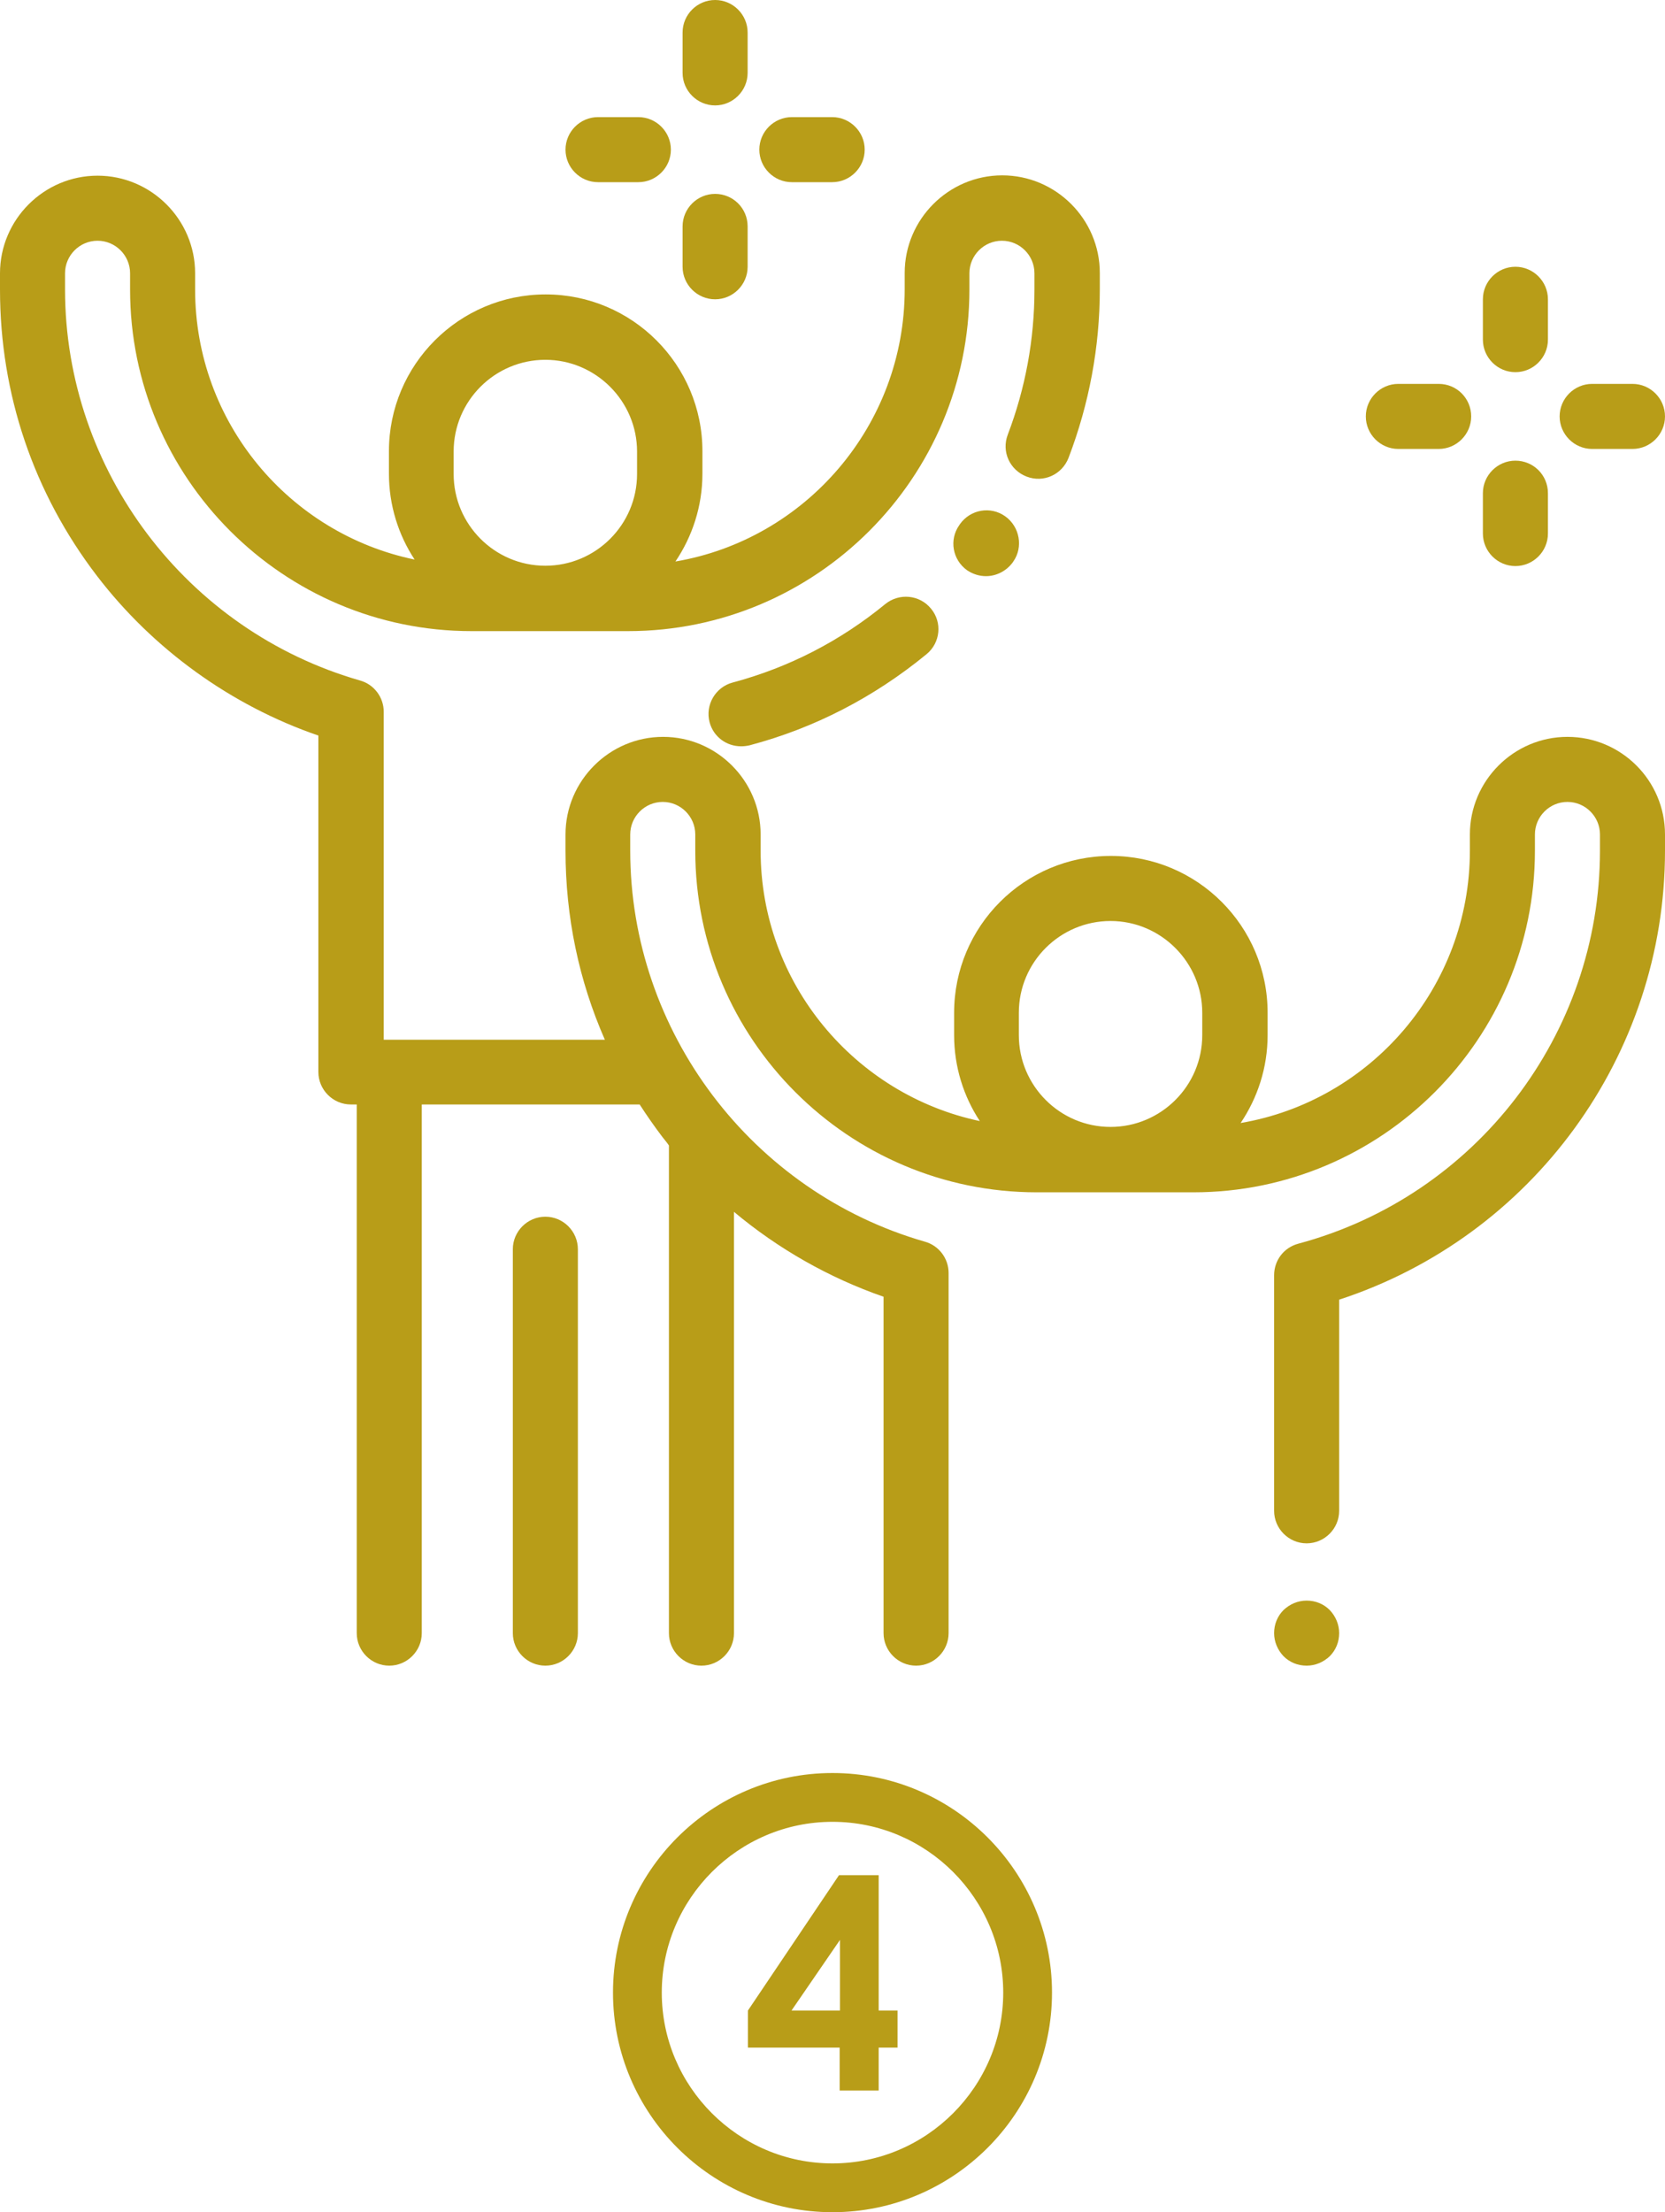 <svg xmlns="http://www.w3.org/2000/svg" xmlns:xlink="http://www.w3.org/1999/xlink" id="Capa_1" x="0px" y="0px" viewBox="0 0 512 680" style="enable-background:new 0 0 512 680;" xml:space="preserve">
<style type="text/css">
	.st0{fill:#B89D18;}
</style>
<g>
	<g>
		<g>
			<path class="st0" d="M309.1,158.7c-4.5-3.2-10.7-2.1-13.9,2.4l-0.2,0.3c-3.2,4.5-2.1,10.7,2.4,13.9c1.8,1.2,3.8,1.8,5.8,1.8     c3.1,0,6.2-1.5,8.2-4.2l0.2-0.3C314.7,168.2,313.6,161.9,309.1,158.7z"></path>
		</g>
	</g>
	<g>
		<g>
			<path class="st0" d="M286.3,187.1c-3.5-4.3-9.8-4.9-14.1-1.4c-13.9,11.4-29.7,19.5-46.9,24.1c-5.3,1.4-8.5,6.9-7.1,12.2     c1.2,4.5,5.2,7.4,9.7,7.4c0.9,0,1.7-0.1,2.6-0.3c20-5.3,38.3-14.8,54.4-28C289.2,197.6,289.8,191.3,286.3,187.1z"></path>
		</g>
	</g>
	<g>
		<g>
			<path class="st0" d="M482,226.5c-16.5,0-30,13.5-30,30v5c0,41.9-30.5,76.9-70.5,83.7c5.2-7.7,8.3-17,8.3-27v-6.9     c0-26.6-21.6-48.2-48.2-48.2s-48.2,21.6-48.2,48.2v6.9c0,9.7,2.9,18.8,7.9,26.4c-38.4-8.1-67.4-42.3-67.4-83.1v-5     c0-16.5-13.5-30-30-30s-30,13.5-30,30v5c0,20.3,4.1,39.9,12.1,58.1h-66.2H118V218.8c0-4.5-3-8.4-7.2-9.6     C57.3,193.9,20,144.5,20,89v-5c0-5.5,4.5-10,10-10s10,4.5,10,10v5c0,57.9,47.1,105,105,105h48.1c57.9,0,105-47.1,105-105v-5     c0-5.5,4.5-10,10-10s10,4.5,10,10v5c0,15.4-2.8,30.4-8.2,44.6c-2,5.2,0.6,10.9,5.8,12.9c5.2,2,10.9-0.6,12.9-5.8     c6.3-16.5,9.6-34,9.6-51.8v-5c0-16.5-13.5-30-30-30s-30,13.5-30,30v5c0,41.9-30.5,76.9-70.5,83.7c5.2-7.7,8.3-17,8.3-27v-6.9     c0-26.6-21.6-48.2-48.2-48.2s-48.2,21.6-48.2,48.2v6.9c0,9.7,2.9,18.8,7.9,26.4C88.9,164,60,129.8,60,89v-5c0-16.5-13.5-30-30-30     S0,67.5,0,84v5c0,32.1,10.3,62.5,29.8,88c17.3,22.6,41.3,39.9,68.1,49.1v103.4c0,5.5,4.5,10,10,10h1.8V502c0,5.5,4.5,10,10,10     s10-4.5,10-10V339.5h67c2.2,3.4,4.5,6.7,7,10c0.7,0.9,1.4,1.7,2,2.6V502c0,5.5,4.5,10,10,10s10-4.5,10-10V372.5     c13.6,11.4,29.3,20.3,46,26.1V502c0,5.5,4.5,10,10,10s10-4.5,10-10V391.3c0-4.5-3-8.4-7.2-9.6c-53.4-15.3-90.7-64.7-90.7-120.2     v-5c0-5.5,4.5-10,10-10s10,4.5,10,10v5c0,57.9,47.1,105,105,105H367c57.9,0,105-47.1,105-105v-5c0-5.5,4.5-10,10-10s10,4.5,10,10     v5c0,56.5-38.2,106.2-92.8,120.8c-4.4,1.2-7.4,5.1-7.4,9.7v72.4c0,5.5,4.5,10,10,10s10-4.5,10-10v-64.9     c59.4-19.4,100.2-75,100.2-138v-5C512,239.9,498.5,226.5,482,226.5z M139.5,138.8c0-15.6,12.7-28.2,28.2-28.2     s28.2,12.7,28.2,28.2v6.9c0,15.6-12.7,28.2-28.2,28.2c-15.6,0-28.2-12.7-28.2-28.2V138.8z M369.7,318.2     c0,15.6-12.7,28.2-28.2,28.2c-15.6,0-28.2-12.7-28.2-28.2v-6.9c0-15.6,12.7-28.2,28.2-28.2s28.2,12.7,28.2,28.2V318.2z"></path>
		</g>
	</g>
	<g>
		<g>
			<path class="st0" d="M408.9,494.9c-1.9-1.9-4.4-2.9-7.1-2.9s-5.2,1.1-7.1,2.9c-1.9,1.9-2.9,4.4-2.9,7.1s1.1,5.2,2.9,7.1     c1.9,1.9,4.4,2.9,7.1,2.9s5.2-1.1,7.1-2.9c1.9-1.9,2.9-4.4,2.9-7.1S410.7,496.8,408.9,494.9z"></path>
		</g>
	</g>
	<g>
		<g>
			<path class="st0" d="M167.7,374c-5.5,0-10,4.5-10,10v118c0,5.5,4.5,10,10,10s10-4.5,10-10V384C177.7,378.5,173.2,374,167.7,374z"></path>
		</g>
	</g>
	<g>
		<g>
			<path class="st0" d="M466,82c-5.5,0-10,4.5-10,10v12.4c0,5.5,4.5,10,10,10s10-4.5,10-10V92C476,86.5,471.5,82,466,82z"></path>
		</g>
	</g>
	<g>
		<g>
			<path class="st0" d="M466,141.6c-5.5,0-10,4.5-10,10V164c0,5.5,4.5,10,10,10s10-4.5,10-10v-12.4C476,146,471.5,141.6,466,141.6z"></path>
		</g>
	</g>
	<g>
		<g>
			<path class="st0" d="M502,118h-12.4c-5.5,0-10,4.5-10,10s4.5,10,10,10H502c5.5,0,10-4.5,10-10S507.5,118,502,118z"></path>
		</g>
	</g>
	<g>
		<g>
			<path class="st0" d="M442.4,118H430c-5.5,0-10,4.5-10,10s4.5,10,10,10h12.4c5.5,0,10-4.5,10-10S448,118,442.4,118z"></path>
		</g>
	</g>
	<g>
		<g>
			<path class="st0" d="M219.9,0c-5.5,0-10,4.5-10,10v12.4c0,5.5,4.5,10,10,10s10-4.5,10-10V10C229.9,4.5,225.4,0,219.9,0z"></path>
		</g>
	</g>
	<g>
		<g>
			<path class="st0" d="M219.9,59.6c-5.5,0-10,4.5-10,10V82c0,5.5,4.5,10,10,10s10-4.5,10-10V69.6C229.9,64,225.4,59.6,219.9,59.6z"></path>
		</g>
	</g>
	<g>
		<g>
			<path class="st0" d="M255.9,36h-12.4c-5.5,0-10,4.5-10,10s4.5,10,10,10h12.4c5.5,0,10-4.5,10-10S261.4,36,255.9,36z"></path>
		</g>
	</g>
	<g>
		<g>
			<path class="st0" d="M196.3,36h-12.4c-5.5,0-10,4.5-10,10s4.5,10,10,10h12.4c5.5,0,10-4.5,10-10S201.8,36,196.3,36z"></path>
		</g>
	</g>
</g>
<g>
	<g>
		<path class="st0" d="M258,576.4h12.2V618h5.8v11.4h-5.8v13.2h-12v-13.2H230V618L258,576.4z M258.3,618v-21.7L243.4,618H258.3z"></path>
	</g>
	<g>
		<path class="st0" d="M256,680c-37.2,0-67.5-30.3-67.5-67.5S218.8,545,256,545s67.5,30.3,67.5,67.5S293.2,680,256,680z M256,560    c-28.9,0-52.5,23.6-52.5,52.5S227.1,665,256,665c28.9,0,52.5-23.6,52.5-52.5S284.9,560,256,560z"></path>
	</g>
</g>
</svg>